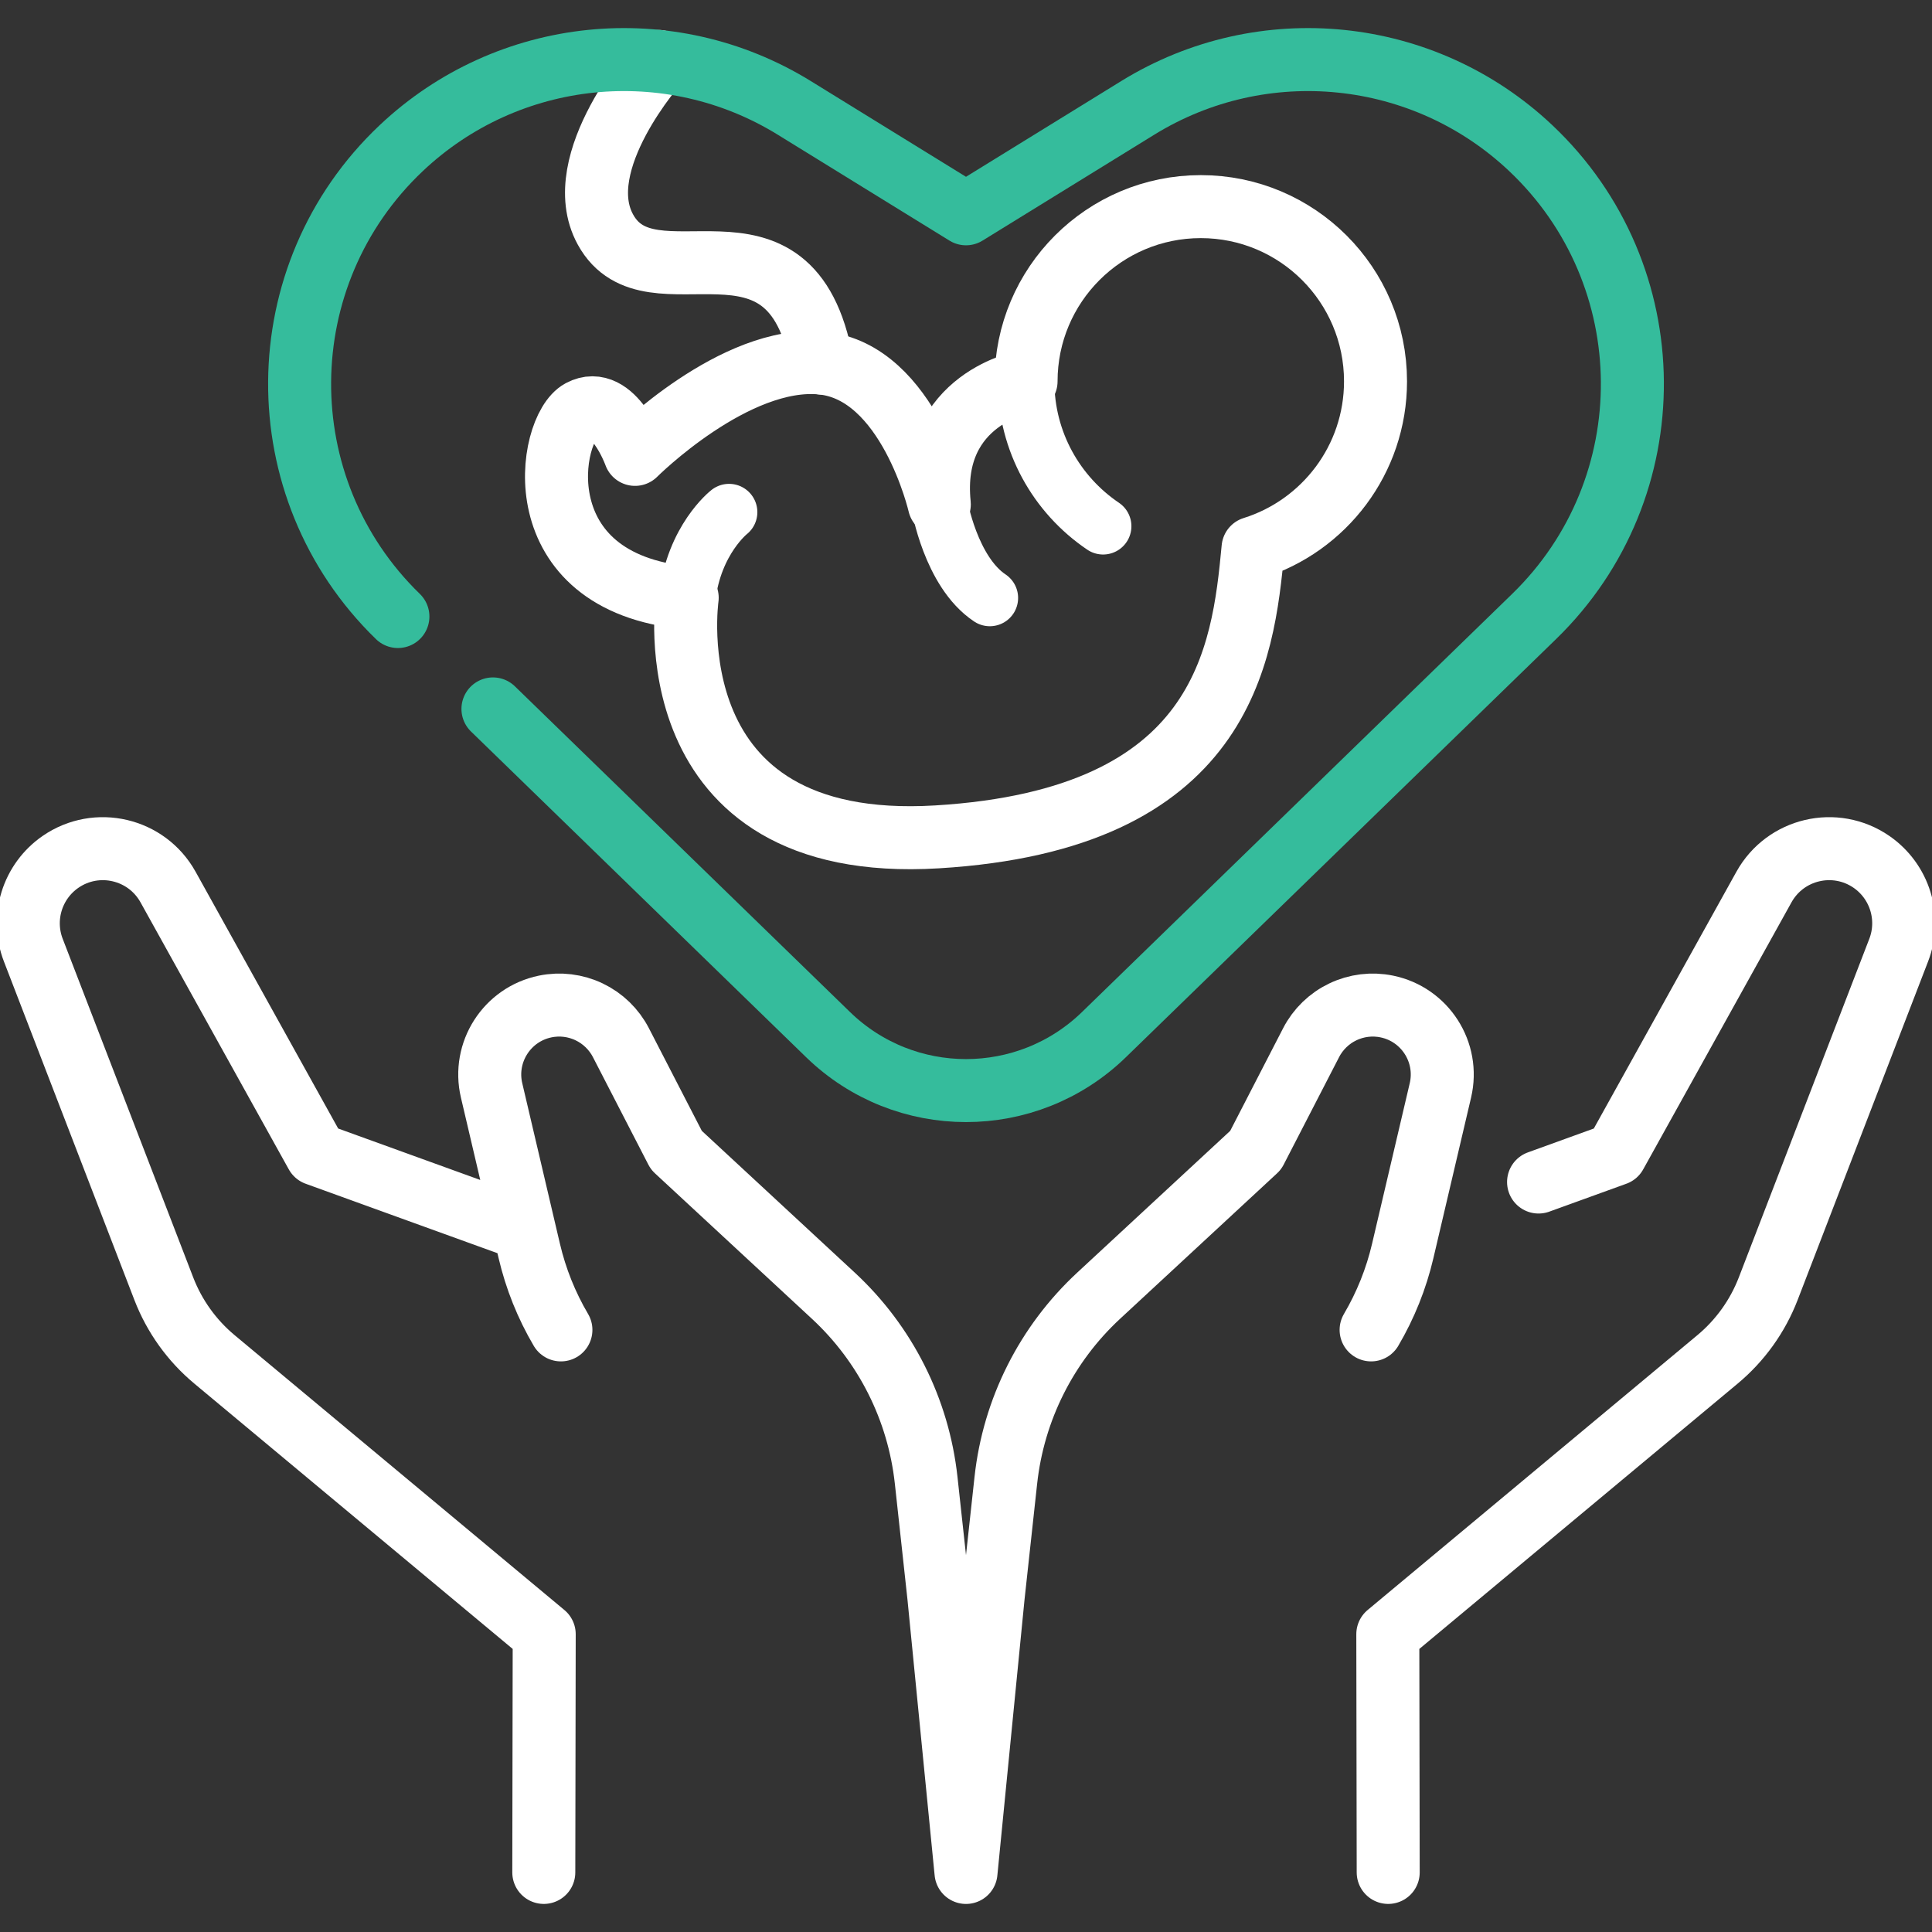 <svg width="92" height="92" viewBox="0 0 92 92" fill="none" xmlns="http://www.w3.org/2000/svg">
<rect x="0" y="0" width="92" height="92" fill="#333333" stroke="none"/>
<g clip-path="url(#clip0_202_1197)">
<path d="M65.501 18.159C65.501 13.564 61.776 9.839 57.18 9.839C52.585 9.839 48.86 13.564 48.86 18.159C48.86 18.159 44.211 18.946 44.729 24.017C44.729 24.017 43.28 17.704 39.14 17.29C35.001 16.876 30.24 21.637 30.24 21.637C30.24 21.637 29.205 18.739 27.653 19.567C26.101 20.395 24.859 27.743 32.724 28.467C32.724 28.467 30.965 40.679 44.625 39.851C58.286 39.023 59.19 31.185 59.669 26.1C63.049 25.042 65.501 21.887 65.501 18.159Z" stroke="white" stroke-width="3" stroke-miterlimit="10" stroke-linecap="round" stroke-linejoin="round"/>
<path d="M52.529 25.058C50.316 23.563 48.861 21.031 48.861 18.159C48.861 13.564 52.586 9.839 57.181 9.839M44.73 24.017C44.73 24.017 45.268 27.229 47.134 28.473M34.717 24.388C34.717 24.388 33.047 25.694 32.725 28.467" stroke="white" stroke-width="2.695" stroke-miterlimit="10" stroke-linecap="round" stroke-linejoin="round"/>
<path d="M31.366 2.926C31.366 2.926 27.067 7.715 28.83 10.93C30.986 14.864 37.651 9.116 39.14 17.291M25.895 89.163L25.915 77.819L10.215 64.734C9.136 63.835 8.304 62.675 7.799 61.364L1.585 45.242C1.298 44.498 1.271 43.679 1.506 42.917C1.741 42.155 2.226 41.494 2.882 41.041C4.609 39.851 6.985 40.407 8.003 42.241L15.065 54.958L24.96 58.541M26.71 63.328C26.021 62.159 25.514 60.893 25.204 59.572L23.409 51.923C22.983 50.109 24.14 48.302 25.965 47.928C26.671 47.783 27.405 47.873 28.056 48.185C28.706 48.496 29.237 49.011 29.568 49.652L32.208 54.772L39.682 61.699C42.167 64.001 43.736 67.122 44.103 70.489L44.707 76.036L46 89.164L47.293 76.036L47.897 70.489C48.264 67.122 49.834 64.001 52.318 61.699L59.793 54.772L62.433 49.652C62.763 49.011 63.294 48.496 63.944 48.185C64.595 47.873 65.329 47.783 66.035 47.928C67.861 48.302 69.017 50.109 68.591 51.923L66.796 59.572C66.487 60.893 65.979 62.159 65.291 63.328M73.265 56.287L76.935 54.958L83.997 42.241C85.016 40.407 87.391 39.851 89.118 41.041C89.774 41.494 90.259 42.155 90.494 42.917C90.73 43.679 90.702 44.498 90.415 45.242L84.202 61.364C83.697 62.675 82.865 63.835 81.785 64.734L66.086 77.819L66.105 89.163" stroke="white" stroke-width="3" stroke-miterlimit="10" stroke-linecap="round" stroke-linejoin="round"/>
<path d="M23.474 33.758L39.429 49.265C43.088 52.822 48.913 52.822 52.572 49.265L73.052 29.358C79.356 23.232 79.282 13.087 72.891 7.052C67.806 2.251 60.131 1.466 54.179 5.137L46 10.181L37.822 5.137C31.87 1.466 24.194 2.251 19.109 7.052C12.718 13.087 12.644 23.232 18.948 29.358" stroke="#35BC9C" stroke-width="3" stroke-miterlimit="10" stroke-linecap="round" stroke-linejoin="round"/>
</g>
<defs>
<clipPath id="clip0_202_1197">
<rect width="92" height="92" fill="white"/>
</clipPath>
</defs>
</svg>
